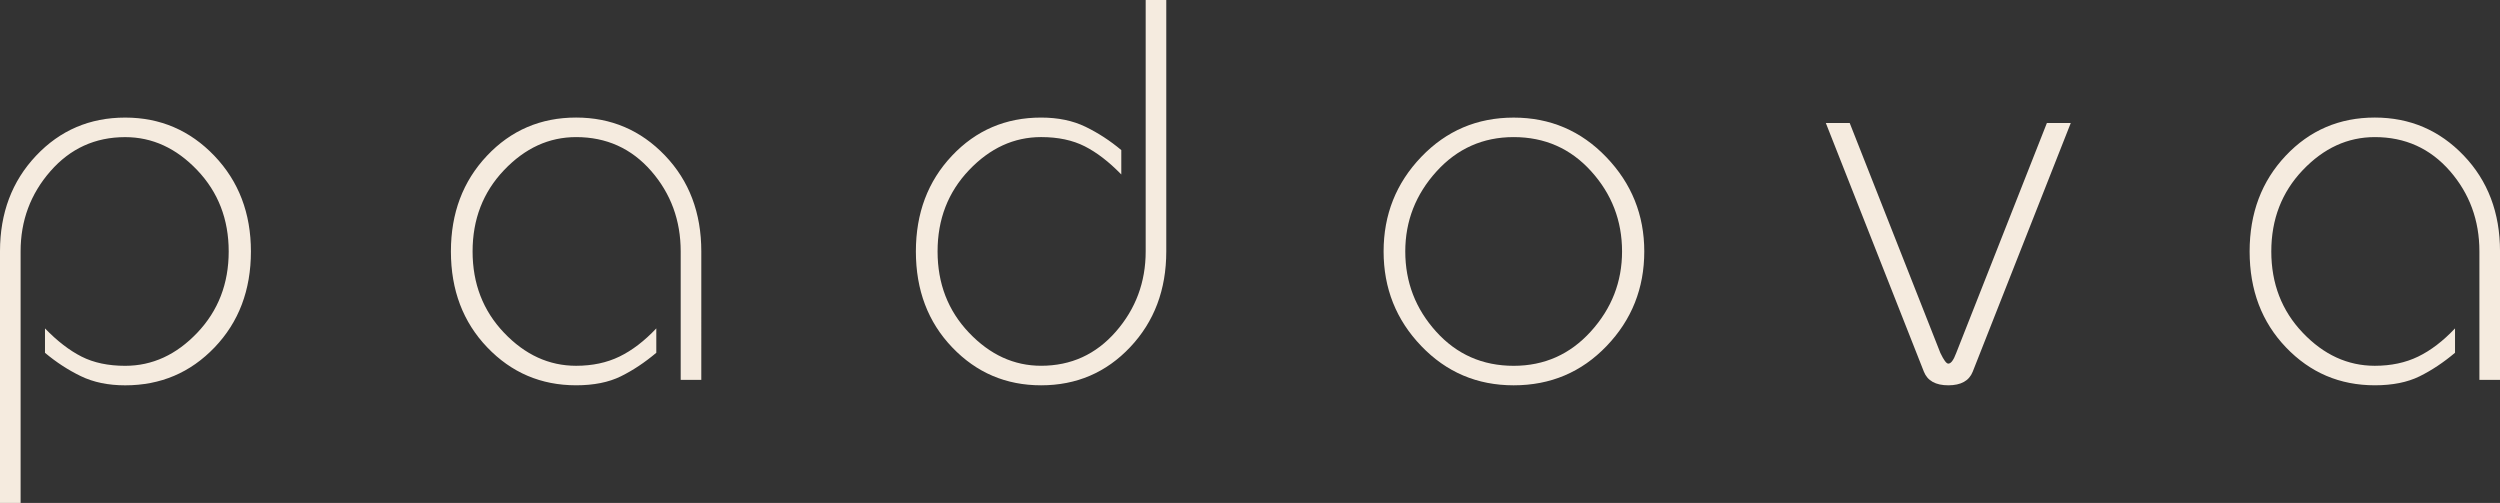 <!-- Generator: Adobe Illustrator 19.2.1, SVG Export Plug-In  -->
<svg version="1.1"
	 xmlns="http://www.w3.org/2000/svg" xmlns:xlink="http://www.w3.org/1999/xlink" xmlns:a="http://ns.adobe.com/AdobeSVGViewerExtensions/3.0/"
	 x="0px" y="0px" width="166.067px" height="33.407px" viewBox="0 0 166.067 33.407"
	 style="enable-background:new 0 0 166.067 33.407;" xml:space="preserve">
<rect x="0" y="0" width="166.067" height="33.407" fill="#333333" stroke="none"/>
<style type="text/css">
	.st0{fill:#F5EBDF;}
</style>
<defs>
</defs>
<g>
	<path class="st0" d="M16.668,16.703c0,2.568-0.805,4.692-2.412,6.372c-1.608,1.681-3.588,2.521-5.94,2.521
		c-1.128,0-2.111-0.204-2.951-0.612c-0.841-0.407-1.633-0.924-2.376-1.548v-1.62c0.815,0.841,1.625,1.464,2.43,1.872
		c0.804,0.408,1.77,0.612,2.897,0.612c1.801,0,3.396-0.732,4.788-2.196s2.088-3.264,2.088-5.4c0-2.136-0.696-3.936-2.088-5.399
		s-2.987-2.196-4.788-2.196c-1.992,0-3.648,0.755-4.968,2.265c-1.32,1.51-1.979,3.283-1.979,5.32v16.715H0V16.691
		c0-2.54,0.798-4.655,2.394-6.345c1.596-1.69,3.57-2.535,5.922-2.535c2.328,0,4.303,0.846,5.923,2.538
		C15.857,12.042,16.668,14.16,16.668,16.703z"/>
	<path class="st0" d="M46.584,25.235h-1.368v-8.532c0-2.063-0.654-3.846-1.962-5.346c-1.309-1.499-2.971-2.25-4.986-2.25
		c-1.8,0-3.396,0.732-4.788,2.196c-1.393,1.464-2.088,3.264-2.088,5.399c0,2.137,0.695,3.937,2.088,5.4
		c1.392,1.464,2.988,2.196,4.788,2.196c1.08,0,2.04-0.204,2.88-0.612s1.656-1.031,2.448-1.872v1.62
		c-0.769,0.648-1.555,1.17-2.358,1.566c-0.804,0.396-1.794,0.594-2.97,0.594c-2.328,0-4.297-0.84-5.904-2.521
		c-1.608-1.68-2.412-3.804-2.412-6.372c0-2.543,0.798-4.661,2.395-6.354c1.596-1.692,3.569-2.538,5.922-2.538
		c2.327,0,4.296,0.841,5.904,2.521c1.607,1.68,2.412,3.804,2.412,6.371V25.235z"/>
	<path class="st0" d="M77.472,16.703c0,2.545-0.799,4.662-2.395,6.354c-1.597,1.692-3.57,2.538-5.922,2.538
		c-2.328,0-4.297-0.84-5.904-2.521c-1.608-1.68-2.412-3.804-2.412-6.372c0-2.543,0.798-4.661,2.395-6.354
		c1.596-1.692,3.569-2.538,5.922-2.538c1.128,0,2.111,0.204,2.952,0.612c0.84,0.408,1.632,0.924,2.376,1.548v1.62
		c-0.816-0.84-1.626-1.464-2.43-1.872c-0.805-0.408-1.771-0.612-2.898-0.612c-1.8,0-3.396,0.732-4.788,2.196
		c-1.393,1.464-2.088,3.264-2.088,5.399c0,2.137,0.695,3.937,2.088,5.4c1.392,1.464,2.988,2.196,4.788,2.196
		c1.992,0,3.647-0.756,4.968-2.269c1.319-1.512,1.98-3.287,1.98-5.328V0h1.368V16.703z"/>
	<path class="st0" d="M109.224,16.703c0,2.448-0.834,4.543-2.502,6.282c-1.668,1.74-3.726,2.61-6.174,2.61
		c-2.424,0-4.47-0.87-6.138-2.61c-1.669-1.739-2.502-3.834-2.502-6.282c0-2.447,0.833-4.541,2.502-6.281
		c1.668-1.74,3.714-2.61,6.138-2.61s4.476,0.876,6.156,2.628C108.384,12.191,109.224,14.279,109.224,16.703z M107.748,16.703
		c0-2.039-0.684-3.815-2.052-5.327c-1.368-1.513-3.084-2.269-5.148-2.269c-2.04,0-3.75,0.763-5.13,2.286
		c-1.38,1.524-2.07,3.294-2.07,5.31c0,2.041,0.685,3.816,2.053,5.328c1.367,1.513,3.083,2.269,5.147,2.269
		c2.04,0,3.75-0.762,5.13-2.286C107.058,20.49,107.748,18.72,107.748,16.703z"/>
	<path class="st0" d="M137.554,8.172l-6.514,16.523c-0.24,0.6-0.78,0.9-1.62,0.9c-0.841,0-1.381-0.301-1.621-0.9l-6.515-16.523
		l1.586-0.001l6.022,15.274c0.226,0.474,0.401,0.71,0.527,0.71c0.176,0,0.352-0.236,0.527-0.71l6.022-15.274L137.554,8.172z"/>
	<path class="st0" d="M166.067,25.235h-1.368v-8.532c0-2.063-0.654-3.846-1.962-5.346c-1.309-1.499-2.971-2.25-4.986-2.25
		c-1.8,0-3.396,0.732-4.788,2.196c-1.393,1.464-2.088,3.264-2.088,5.399c0,2.137,0.695,3.937,2.088,5.4
		c1.392,1.464,2.988,2.196,4.788,2.196c1.08,0,2.04-0.204,2.88-0.612s1.656-1.031,2.448-1.872v1.62
		c-0.769,0.648-1.555,1.17-2.358,1.566c-0.804,0.396-1.794,0.594-2.97,0.594c-2.328,0-4.297-0.84-5.904-2.521
		c-1.608-1.68-2.412-3.804-2.412-6.372c0-2.543,0.798-4.661,2.395-6.354c1.596-1.692,3.569-2.538,5.922-2.538
		c2.327,0,4.296,0.841,5.904,2.521c1.607,1.68,2.412,3.804,2.412,6.371V25.235z"/>
</g>
</svg>